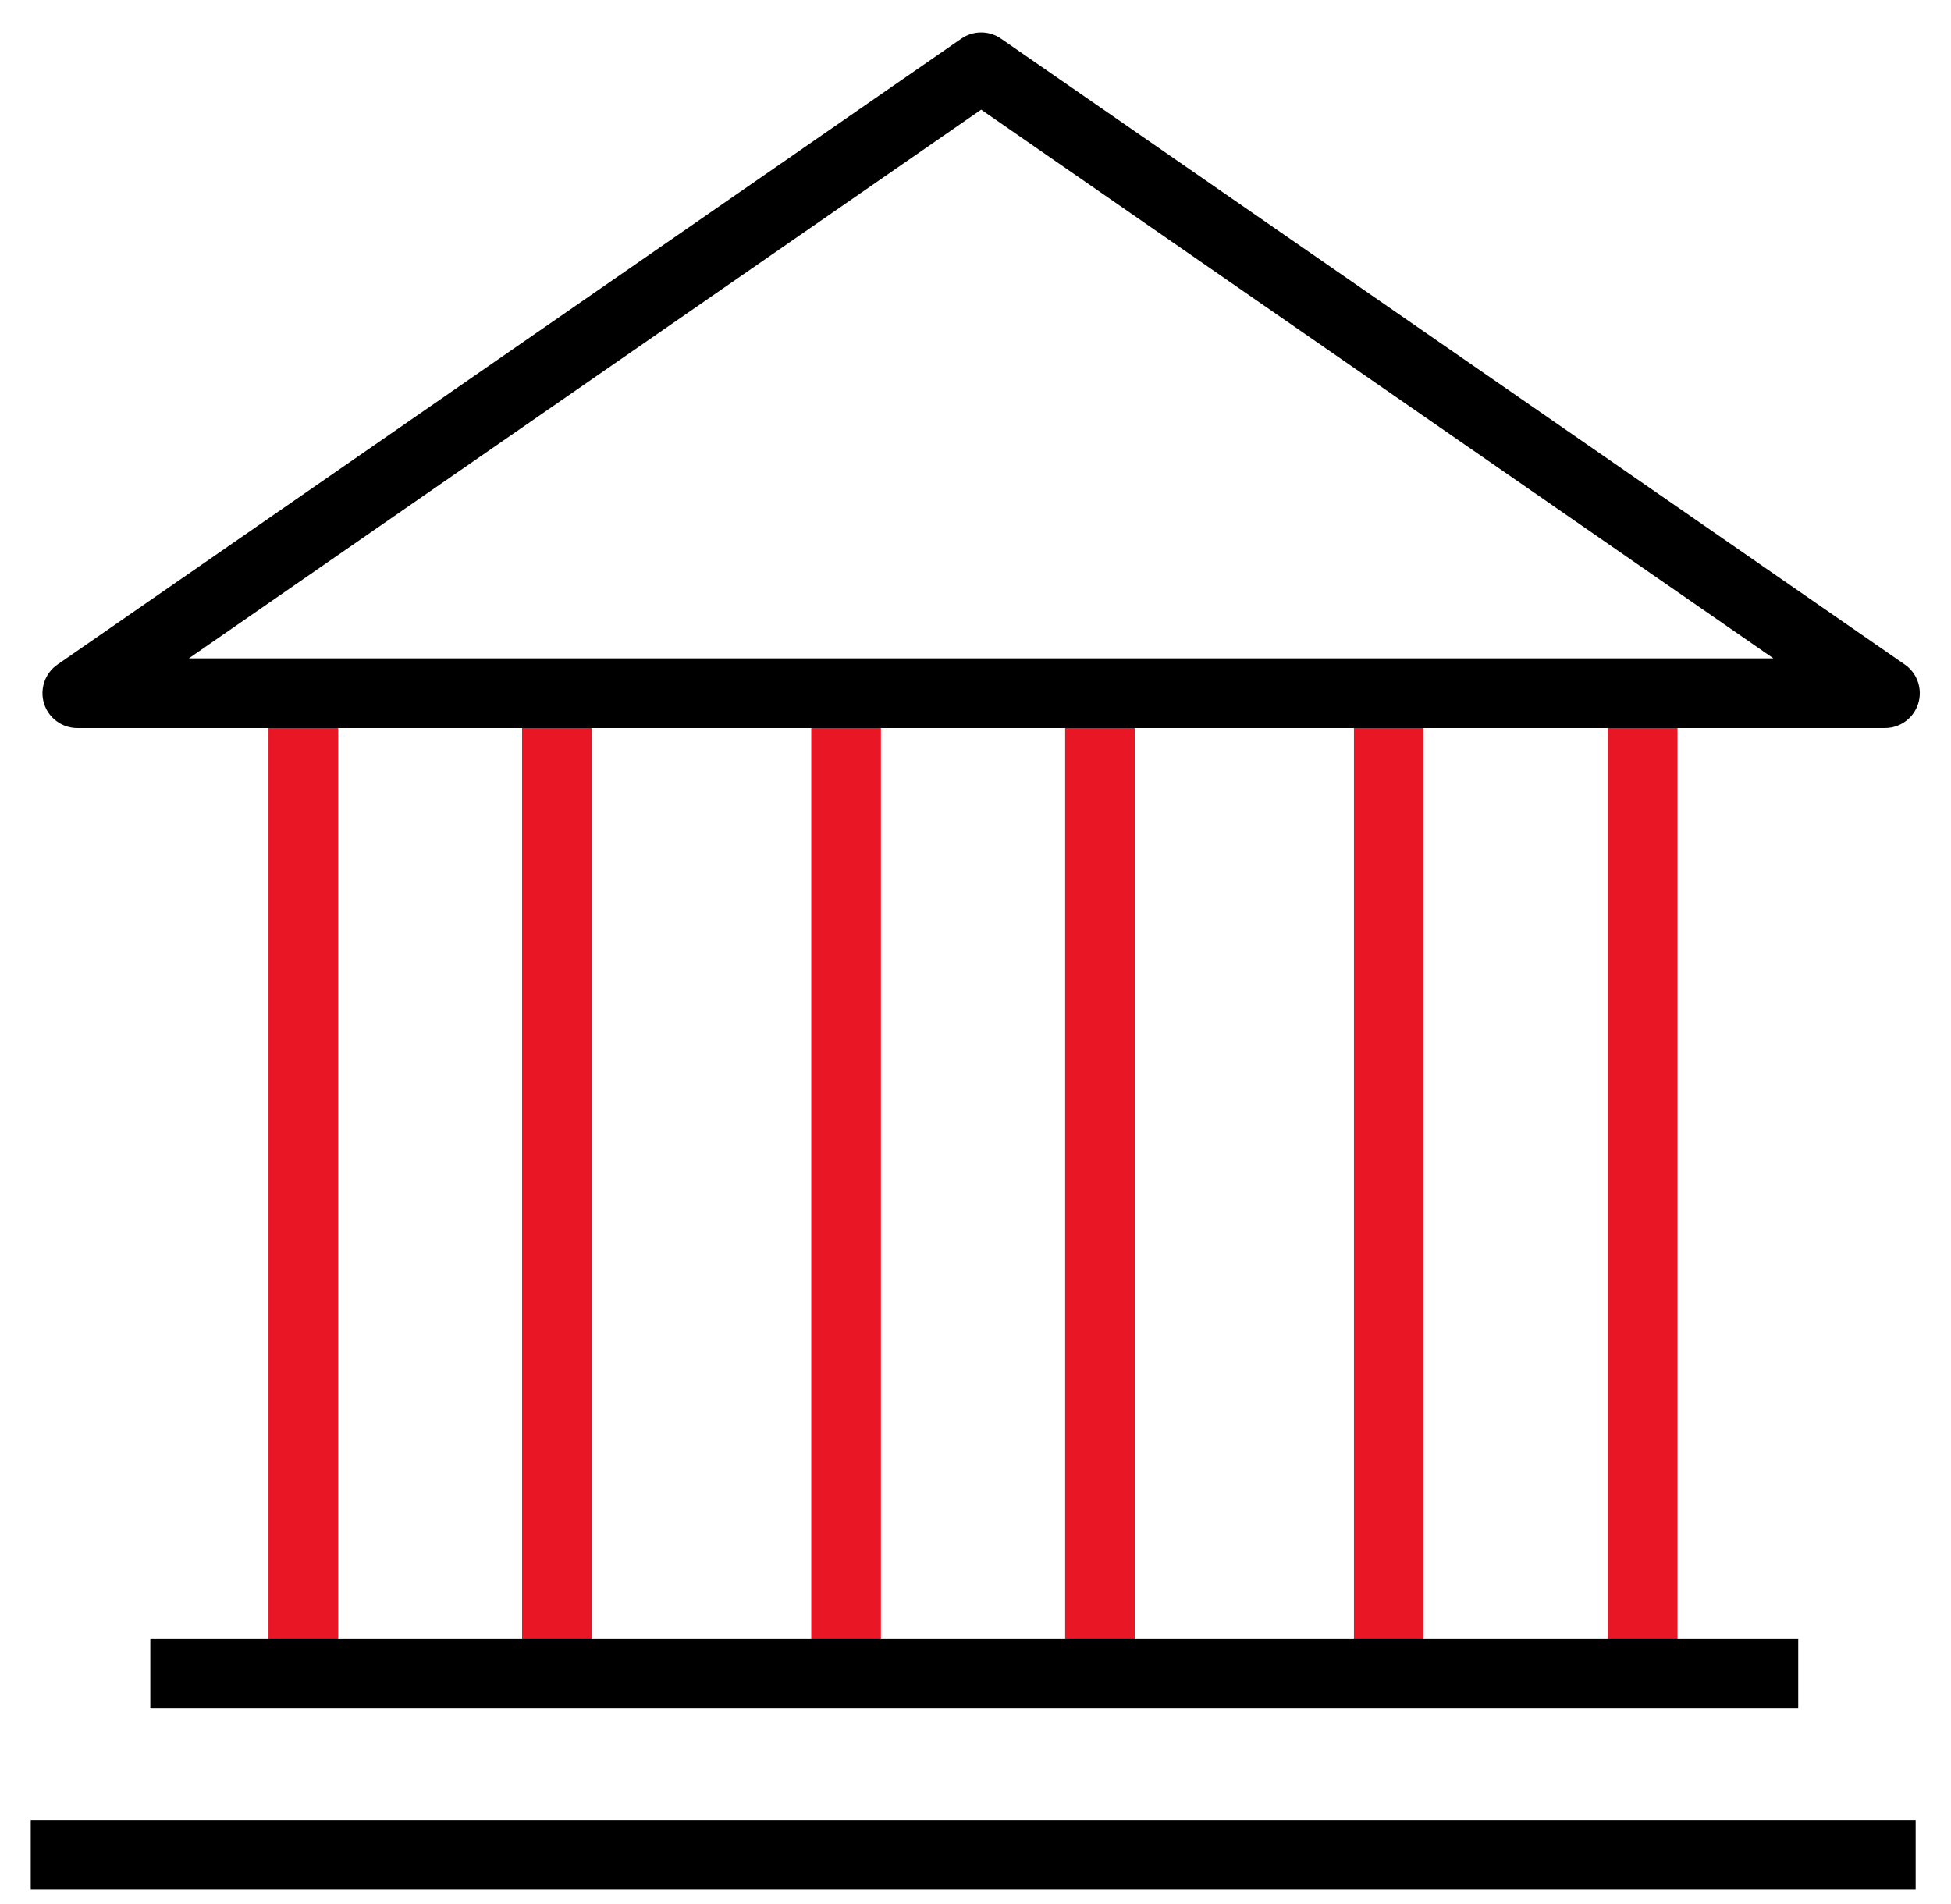 <svg width="42" height="41" viewBox="0 0 42 41" fill="none" xmlns="http://www.w3.org/2000/svg">
<path fill-rule="evenodd" clip-rule="evenodd" d="M5.78 35.649V15.068H7.28V35.649H5.78Z" fill="#E91725"/>
<path fill-rule="evenodd" clip-rule="evenodd" d="M34.613 35.649V15.068H36.113V35.649H34.613Z" fill="#E91725"/>
<path fill-rule="evenodd" clip-rule="evenodd" d="M29.147 35.649V15.068H30.647V35.649H29.147Z" fill="#E91725"/>
<path fill-rule="evenodd" clip-rule="evenodd" d="M22.93 35.649V15.068H24.43V35.649H22.93Z" fill="#E91725"/>
<path fill-rule="evenodd" clip-rule="evenodd" d="M17.464 35.649V15.068H18.964V35.649H17.464Z" fill="#E91725"/>
<path fill-rule="evenodd" clip-rule="evenodd" d="M11.239 35.649V15.068H12.739V35.649H11.239Z" fill="#E91725"/>
<path fill-rule="evenodd" clip-rule="evenodd" d="M20.695 0.832C20.951 0.654 21.292 0.654 21.549 0.832L41.006 14.307C41.275 14.494 41.392 14.834 41.294 15.147C41.197 15.46 40.907 15.674 40.579 15.674H1.664C1.336 15.674 1.046 15.46 0.948 15.147C0.851 14.834 0.968 14.494 1.237 14.307L20.695 0.832ZM4.065 14.174H38.178L21.122 2.361L4.065 14.174Z" fill="black"/>
<path fill-rule="evenodd" clip-rule="evenodd" d="M41.239 40.68H0.662V39.18H41.239V40.68Z" fill="black"/>
<path fill-rule="evenodd" clip-rule="evenodd" d="M38.711 36.778H3.236V35.278H38.711V36.778Z" fill="black"/>
</svg>
